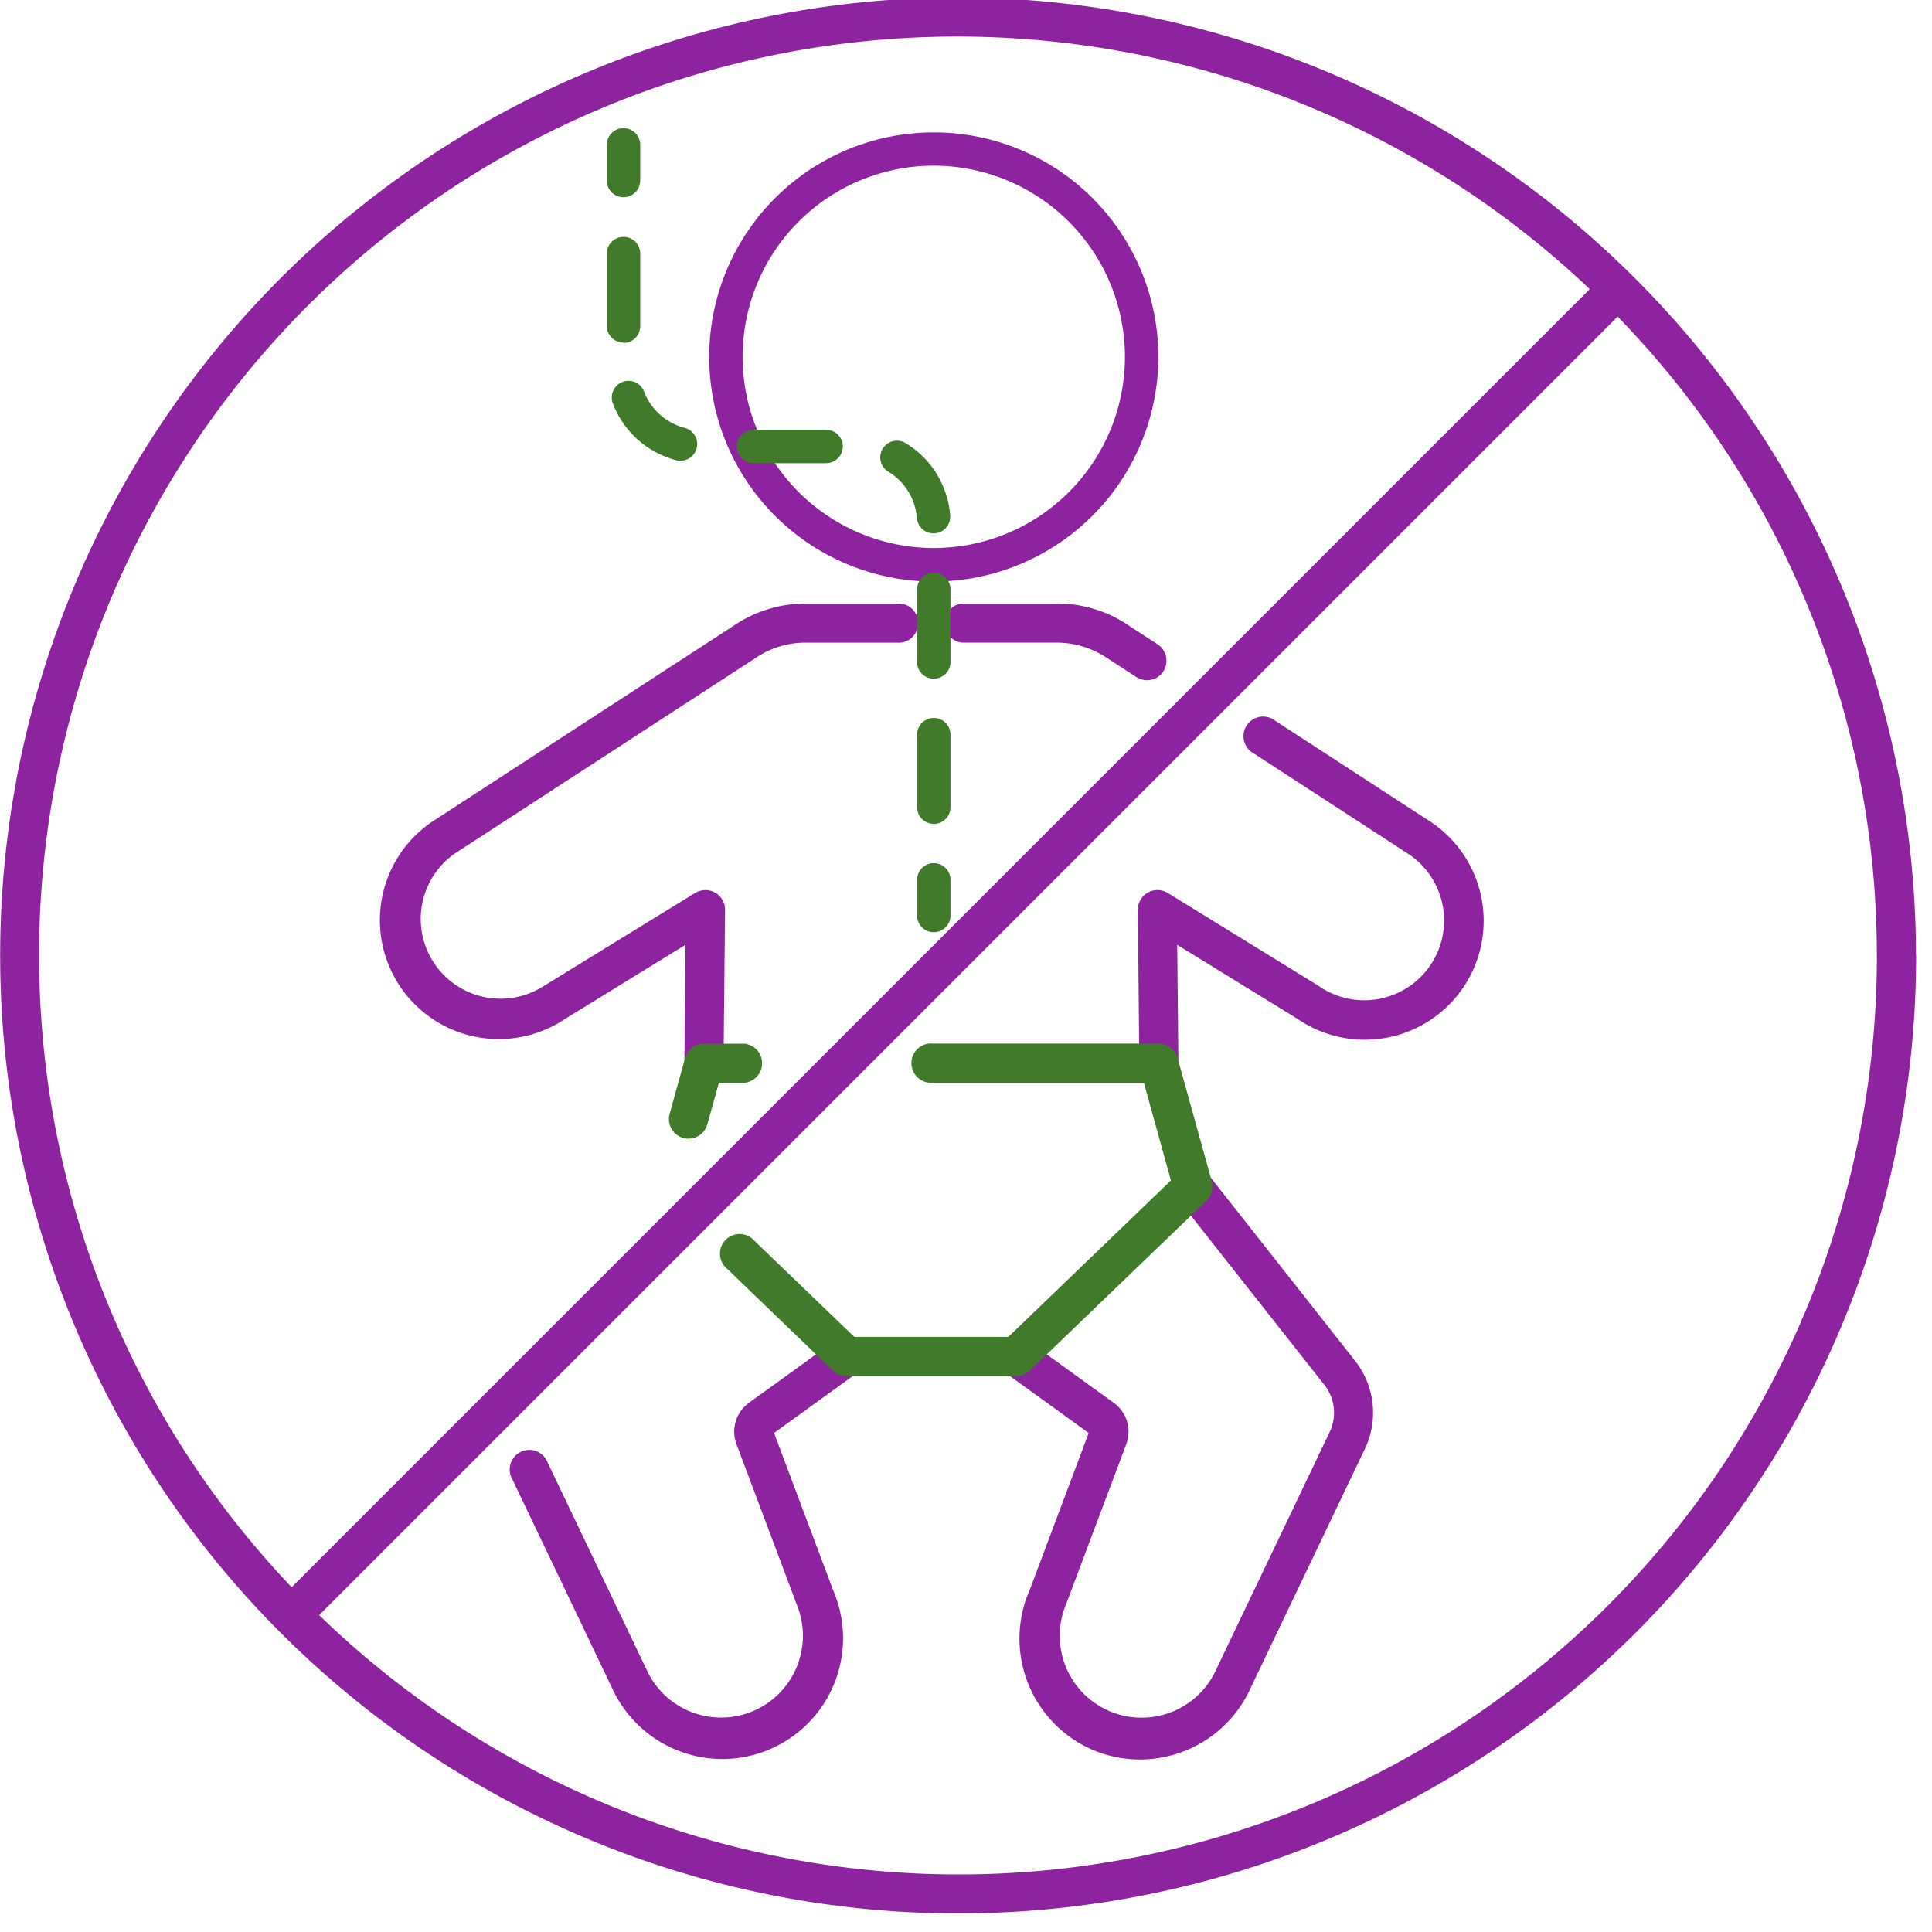 <svg xmlns="http://www.w3.org/2000/svg" width="59" height="59" viewBox="0 0 59 59">
    <defs>
        <clipPath id="wgeuoh3b7a">
            <path data-name="Rectangle 7133" style="fill:none" d="M0 0h59v59H0z"/>
        </clipPath>
    </defs>
    <g data-name="Group 12110" style="clip-path:url(#wgeuoh3b7a)">
        <path data-name="Path 12056" d="M22.061 53.794a3.7 3.7 0 0 1-3.337-2.1L15.6 45.157a.6.6 0 0 1 1.077-.515l3.123 6.537a2.5 2.5 0 0 0 4.54-2.081l-1.85-4.921a1.087 1.087 0 0 1 .378-1.257l2.629-1.9a.6.6 0 1 1 .7.968l-2.559 1.85 1.808 4.81a3.69 3.69 0 0 1-3.385 5.147m13.465-33.216a.6.6 0 0 0-.175-.826l-.868-.565a3.873 3.873 0 0 0-2.27-.68h-2.829a.6.6 0 0 0 0 1.194h2.841a2.773 2.773 0 0 1 1.6.48l.879.572a.6.6 0 0 0 .826-.175m-.135 12.564a.6.6 0 0 0 .591-.6l-.036-3.612 3.663 2.253a3.631 3.631 0 1 0 4.05-6.027l-4.817-3.132a.6.6 0 0 0-.651 1L43 26.149a2.437 2.437 0 1 1-2.743 4.028l-4.6-2.833a.6.6 0 0 0-.91.514l.047 4.693a.6.6 0 0 0 .6.591zm-13.3-.591.047-4.693a.6.6 0 0 0-.91-.514L16.6 30.191a2.437 2.437 0 0 1-2.727-4.038l9.195-5.978a2.7 2.7 0 0 1 1.6-.472H27.5a.6.6 0 0 0 0-1.194h-2.82a3.9 3.9 0 0 0-2.27.673l-9.149 5.947-.047.031a3.63 3.63 0 0 0 4.036 6.036l3.684-2.266-.034 3.61a.6.6 0 0 0 .591.6h.009a.6.6 0 0 0 .6-.591m16.059 19.145 3.524-7.375a2.564 2.564 0 0 0-.313-2.7l-4.47-5.674a.6.6 0 1 0-.938.739l4.477 5.679a1.367 1.367 0 0 1 .169 1.441l-3.526 7.379a2.5 2.5 0 0 1-4.526-2.115l1.84-4.893a1.087 1.087 0 0 0-.38-1.255l-2.628-1.9a.6.6 0 1 0-.7.968l2.559 1.85-1.795 4.776a3.7 3.7 0 0 0 1.863 4.877 3.65 3.65 0 0 0 1.491.318 3.71 3.71 0 0 0 3.355-2.115m-4.846-7.807zm25.2-14.632A29.255 29.255 0 1 1 29.255 0a29.288 29.288 0 0 1 29.256 29.255m-57.317 0a27.953 27.953 0 0 0 7.713 19.293L48.548 8.907A28.039 28.039 0 0 0 1.194 29.255m56.122 0A27.96 27.96 0 0 0 49.4 9.746L9.746 49.4a28.041 28.041 0 0 0 47.571-20.145" transform="translate(0 -.077)" style="fill:#8e239f"/>
        <path data-name="Path 12057" d="M61.929 90.421h-5.187a.594.594 0 0 1-.414-.167l-3.218-3.1a.6.6 0 1 1 .828-.86l3.044 2.929h4.706l4.964-4.777-.827-2.986h-6.438a.6.6 0 1 1 0-1.194h6.892a.6.6 0 0 1 .576.437l1.045 3.771a.6.6 0 0 1-.162.59l-5.394 5.19a.6.6 0 0 1-.414.167m-9.435-7.688.352-1.269h.78a.6.6 0 0 0 0-1.194h-1.235a.6.6 0 0 0-.576.437l-.473 1.708a.6.6 0 0 0 .416.734.584.584 0 0 0 .159.022.6.6 0 0 0 .575-.438" transform="translate(-30.894 -48.397)" style="fill:#417a2b"/>
        <path data-name="Path 12058" d="M61.27 24.068a6.858 6.858 0 1 1 6.858-6.858 6.866 6.866 0 0 1-6.858 6.858m0-12.7a5.838 5.838 0 1 0 5.838 5.838 5.845 5.845 0 0 0-5.838-5.838" transform="translate(-32.754 -6.309)" style="fill:#8e239f"/>
        <path data-name="Path 12059" d="M57.051 34.071v-1.09a.51.51 0 0 0-1.02 0v1.09a.51.51 0 1 0 1.02 0m-.51-2.8a.51.51 0 0 1-.51-.51v-2.214a.51.51 0 1 1 1.02 0v2.217a.51.51 0 0 1-.51.51m0-4.435a.51.51 0 0 1-.51-.51v-2.218a.51.51 0 1 1 1.02 0v2.217a.51.51 0 0 1-.51.51m-.008-4.438a.51.51 0 0 1-.508-.471 1.812 1.812 0 0 0-.877-1.415.51.51 0 0 1 .524-.875 2.835 2.835 0 0 1 1.37 2.213.51.51 0 0 1-.47.547h-.039m-3.28-2.142h-2.218a.51.51 0 0 1 0-1.02h2.218a.51.51 0 0 1 0 1.02m-4.429-.069a.511.511 0 0 1-.123-.015 2.834 2.834 0 0 1-1.953-1.721.51.51 0 1 1 .95-.37 1.813 1.813 0 0 0 1.249 1.1.51.51 0 0 1-.123 1m-1.758-3.609a.51.51 0 0 1-.51-.51v-2.207a.51.51 0 0 1 1.02 0v2.218a.51.51 0 0 1-.51.51m.51-4.959v-1.09a.51.51 0 0 0-1.02 0v1.09a.51.51 0 0 0 1.02 0" transform="translate(-28.025 -6.112)" style="fill:#417a2b"/>
    </g>
</svg>
